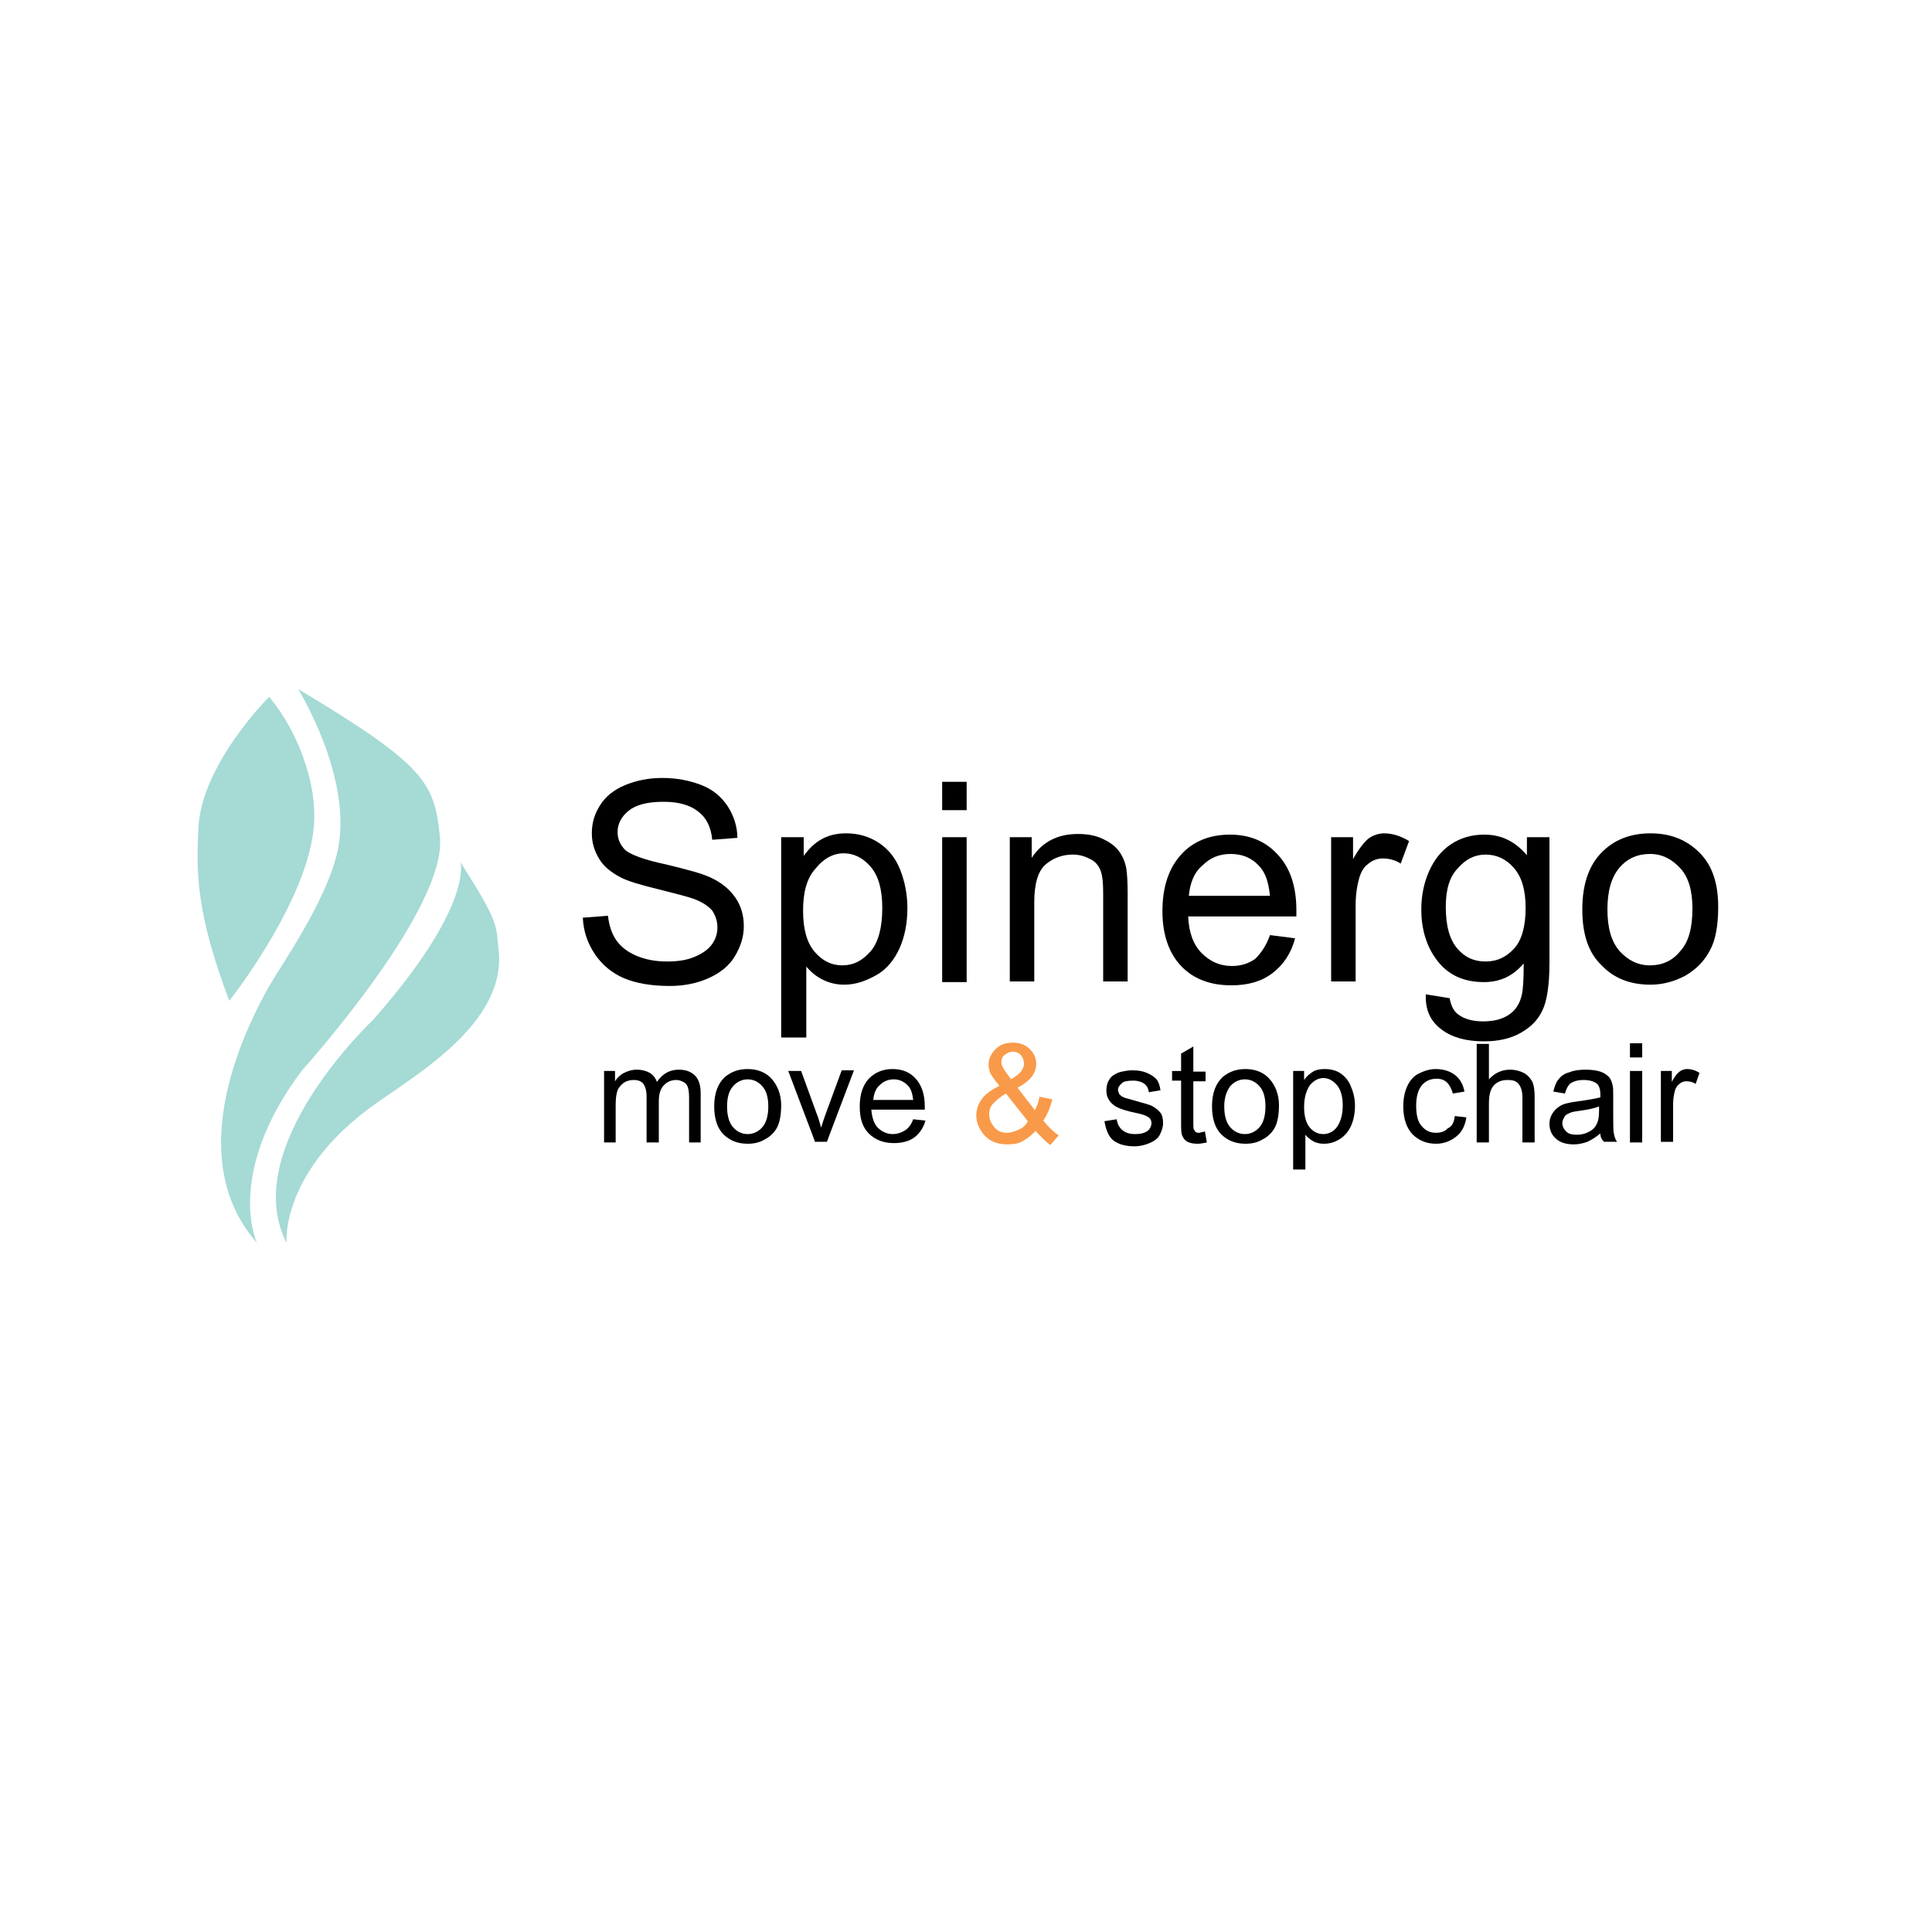 <?xml version="1.0" encoding="utf-8"?>
<!-- Generator: Adobe Illustrator 24.2.1, SVG Export Plug-In . SVG Version: 6.00 Build 0)  -->
<svg version="1.1" id="Layer_1" xmlns="http://www.w3.org/2000/svg" xmlns:xlink="http://www.w3.org/1999/xlink" x="0px" y="0px"
	 viewBox="0 0 300 300" style="enable-background:new 0 0 300 300;" xml:space="preserve">
<style type="text/css">
	.st0{clip-path:url(#SVGID_2_);}
	.st1{fill:#8DC741;}
	.st2{fill:#F4983D;}
	.st3{fill:#4498CD;}
	.st4{fill:#B4282E;}
	.st5{fill:#71BF46;}
	.st6{fill:#F57F2B;}
	.st7{fill:#2DB3CC;}
	.st8{fill:#DB1866;}
	.st9{clip-path:url(#SVGID_4_);fill:url(#SVGID_5_);}
	.st10{clip-path:url(#SVGID_7_);fill:url(#SVGID_8_);}
	.st11{fill:none;}
	.st12{fill:#00A84F;}
	.st13{fill:#00569B;}
	.st14{fill:#8DC63F;}
	.st15{fill:#DF1D37;}
	.st16{fill:#FFD20A;}
	.st17{fill:#FFFFFF;}
	.st18{fill:#F7A6A7;}
	.st19{fill:#595A5A;}
	.st20{fill:#4FC5D5;}
	.st21{fill:#055C72;}
	.st22{fill:#A156A2;}
	.st23{fill-rule:evenodd;clip-rule:evenodd;fill:#FCF6B7;}
	.st24{clip-path:url(#SVGID_11_);}
	.st25{clip-path:url(#SVGID_12_);fill:#E6A0C7;}
	.st26{fill:#BC1E69;}
	.st27{fill-rule:evenodd;clip-rule:evenodd;fill:#A156A2;}
	.st28{clip-path:url(#SVGID_15_);}
	.st29{clip-path:url(#SVGID_16_);fill:#A7DBD8;}
	.st30{fill:#17253D;}
	.st31{fill:#231F20;}
	.st32{fill:url(#SVGID_17_);}
	.st33{opacity:0.4;fill:#231F20;}
	.st34{fill:url(#SVGID_18_);}
	.st35{fill:url(#SVGID_19_);}
	.st36{fill:#094368;}
	.st37{fill:#C34269;}
	.st38{fill:#0069AA;}
	.st39{fill:#010101;}
	.st40{fill:#256B8D;}
	.st41{fill-rule:evenodd;clip-rule:evenodd;fill:#FFFFFF;}
	.st42{fill-rule:evenodd;clip-rule:evenodd;fill:#B01D22;}
	.st43{fill-rule:evenodd;clip-rule:evenodd;fill:#0095DA;}
	.st44{fill-rule:evenodd;clip-rule:evenodd;fill:#221D53;}
	.st45{fill:#221D53;}
	.st46{fill:#E2BC23;}
	.st47{fill:#2B303A;}
	.st48{fill:#3B4A51;}
	.st49{fill:#E01F26;}
	.st50{fill:#E21F26;}
	.st51{fill:#294C85;}
	.st52{fill:#1D98D1;}
	.st53{fill:#4F164F;}
	.st54{fill:#B62D28;}
	.st55{fill:#E42527;}
	.st56{fill:#CE702F;}
	.st57{fill-rule:evenodd;clip-rule:evenodd;fill:#8BB8DE;}
	
		.st58{fill-rule:evenodd;clip-rule:evenodd;fill:#69CDE8;stroke:#FFFFFF;stroke-width:1.623;stroke-linecap:round;stroke-linejoin:round;stroke-miterlimit:10;}
	.st59{fill:#A54C9D;}
	.st60{fill:#054F7F;}
	.st61{fill:#ED1C24;}
	.st62{fill:#005DAC;}
	.st63{fill:#808285;}
	.st64{fill:#01938D;}
	.st65{fill:#204049;}
	.st66{fill:#6D4C9B;}
	.st67{fill:#6F4C9F;}
	.st68{fill:#F7941D;}
	.st69{fill:#EC008C;}
	.st70{fill:#F15A22;}
	.st71{fill:#812990;}
	.st72{fill:#0089CF;}
	.st73{fill:#C7303C;}
	.st74{fill:#E8E6D4;}
	.st75{fill:none;stroke:#000000;stroke-width:4.481;}
	.st76{fill:#FFCA40;}
	.st77{fill:#A5DAD5;}
	.st78{fill:#F89A49;}
	.st79{fill:#E6A0C7;}
	.st80{fill:#A7DBD8;}
</style>
<g>
	<g>
		<path class="st77" d="M41.8,108.2c0,0-10.6,10.5-11,20.5c-0.3,6.8-0.4,12.9,4.8,26.7c0,0,13.5-17,13.2-29
			C48.8,121.5,46.6,114,41.8,108.2z"/>
		<path class="st77" d="M46.3,107c0,0,8.4,13.5,6.2,24.8c-1,4.9-4.2,11-8.7,18.1c0,0-18.4,26.6-3.9,43.1c0,0-5.1-10.7,7-26.8
			c0,0,22.7-25.1,21.4-36.4C67.4,121.6,66.2,118.9,46.3,107z"/>
		<path class="st77" d="M71.5,133.9c0,0,2.1,6.7-13.6,24.5c0,0-21,19.7-13.4,34.6c0,0-1-10.5,12.7-20.8c6.4-4.8,21.7-13,20.2-24.9
			C77,143.7,77.6,143.4,71.5,133.9z"/>
	</g>
	<g>
		<path d="M90.5,142.5l3.9-0.3c0.2,1.6,0.6,2.8,1.3,3.8c0.7,1,1.7,1.8,3.1,2.4c1.4,0.6,3,0.9,4.8,0.9c1.6,0,3-0.2,4.2-0.7
			c1.2-0.5,2.1-1.1,2.7-1.9c0.6-0.8,0.9-1.7,0.9-2.7c0-1-0.3-1.8-0.8-2.6c-0.6-0.7-1.5-1.3-2.8-1.8c-0.8-0.3-2.7-0.8-5.5-1.5
			c-2.9-0.7-4.9-1.3-6-1.9c-1.5-0.8-2.6-1.7-3.3-2.9s-1.1-2.4-1.1-3.9c0-1.6,0.4-3,1.3-4.4s2.2-2.4,3.9-3.1c1.7-0.7,3.6-1.1,5.7-1.1
			c2.3,0,4.3,0.4,6.1,1.1c1.8,0.7,3.1,1.8,4.1,3.3c0.9,1.4,1.5,3.1,1.5,4.9l-3.9,0.3c-0.2-2-0.9-3.4-2.2-4.4s-3-1.5-5.4-1.5
			c-2.5,0-4.3,0.5-5.4,1.4c-1.1,0.9-1.7,2-1.7,3.3c0,1.1,0.4,2,1.2,2.8c0.8,0.7,2.9,1.5,6.2,2.2c3.3,0.8,5.6,1.4,6.9,2
			c1.8,0.8,3.1,1.9,4,3.2c0.9,1.3,1.3,2.8,1.3,4.4c0,1.7-0.5,3.2-1.4,4.7s-2.3,2.6-4.1,3.4c-1.8,0.8-3.8,1.2-6,1.2
			c-2.8,0-5.2-0.4-7.1-1.2c-1.9-0.8-3.4-2.1-4.5-3.7C91.2,146.4,90.6,144.6,90.5,142.5z"/>
		<path d="M121.3,161.1V130h3.5v2.9c0.8-1.1,1.7-2,2.8-2.6s2.3-0.9,3.8-0.9c1.9,0,3.6,0.5,5.1,1.5c1.5,1,2.6,2.4,3.3,4.2
			c0.7,1.8,1.1,3.8,1.1,5.9c0,2.3-0.4,4.4-1.2,6.2c-0.8,1.8-2,3.3-3.6,4.2s-3.2,1.5-5,1.5c-1.3,0-2.4-0.3-3.4-0.8
			c-1-0.5-1.8-1.2-2.5-2v11H121.3z M124.7,141.4c0,2.9,0.6,5,1.8,6.4c1.2,1.4,2.6,2.1,4.3,2.1c1.7,0,3.1-0.7,4.4-2.2
			c1.2-1.4,1.8-3.7,1.8-6.7c0-2.9-0.6-5-1.8-6.4c-1.2-1.4-2.6-2.1-4.2-2.1c-1.6,0-3.1,0.8-4.3,2.3
			C125.3,136.3,124.7,138.5,124.7,141.4z"/>
		<path d="M146.3,125.8v-4.4h3.8v4.4H146.3z M146.3,152.5V130h3.8v22.5H146.3z"/>
		<path d="M156.8,152.5V130h3.4v3.2c1.7-2.5,4-3.7,7.2-3.7c1.4,0,2.6,0.2,3.7,0.7s2,1.1,2.6,1.9c0.6,0.8,1,1.7,1.2,2.8
			c0.1,0.7,0.2,1.9,0.2,3.7v13.8h-3.8v-13.7c0-1.6-0.1-2.7-0.4-3.5c-0.3-0.8-0.8-1.4-1.6-1.8s-1.6-0.7-2.7-0.7c-1.6,0-3,0.5-4.2,1.5
			c-1.2,1-1.8,3-1.8,5.9v12.3H156.8z"/>
		<path d="M197.2,145.2l3.9,0.5c-0.6,2.3-1.8,4.1-3.5,5.4c-1.7,1.3-3.8,1.9-6.4,1.9c-3.3,0-5.9-1-7.8-3c-1.9-2-2.9-4.9-2.9-8.5
			c0-3.8,1-6.7,2.9-8.8c1.9-2.1,4.5-3.1,7.6-3.1c3,0,5.5,1,7.4,3.1c1.9,2,2.9,4.9,2.9,8.6c0,0.2,0,0.6,0,1h-16.8
			c0.1,2.5,0.8,4.4,2.1,5.7c1.3,1.3,2.8,2,4.7,2c1.4,0,2.6-0.4,3.6-1.1C195.8,148,196.6,146.9,197.2,145.2z M184.6,139.1h12.6
			c-0.2-1.9-0.6-3.3-1.4-4.3c-1.2-1.5-2.8-2.2-4.7-2.2c-1.8,0-3.2,0.6-4.4,1.8C185.4,135.5,184.8,137.1,184.6,139.1z"/>
		<path d="M206.7,152.5V130h3.4v3.4c0.9-1.6,1.7-2.6,2.4-3.2c0.7-0.5,1.6-0.8,2.4-0.8c1.3,0,2.6,0.4,3.9,1.2l-1.3,3.5
			c-0.9-0.6-1.9-0.8-2.8-0.8c-0.8,0-1.6,0.3-2.2,0.8c-0.7,0.5-1.1,1.2-1.4,2.1c-0.4,1.4-0.6,2.8-0.6,4.4v11.8H206.7z"/>
		<path d="M221.4,154.4l3.7,0.6c0.2,1.1,0.6,2,1.3,2.5c0.9,0.7,2.2,1.1,3.9,1.1c1.8,0,3.1-0.4,4.1-1.1c1-0.7,1.6-1.7,1.9-3
			c0.2-0.8,0.3-2.4,0.3-4.9c-1.7,2-3.7,2.9-6.2,2.9c-3.1,0-5.5-1.1-7.2-3.3c-1.7-2.2-2.5-4.9-2.5-8c0-2.1,0.4-4.1,1.2-5.9
			c0.8-1.8,1.9-3.2,3.4-4.2c1.5-1,3.2-1.5,5.2-1.5c2.7,0,4.8,1.1,6.6,3.2V130h3.5v19.5c0,3.5-0.4,6-1.1,7.4
			c-0.7,1.5-1.8,2.6-3.4,3.5s-3.5,1.3-5.7,1.3c-2.7,0-4.9-0.6-6.5-1.8C222.1,158.6,221.3,156.8,221.4,154.4z M224.5,140.8
			c0,3,0.6,5.1,1.8,6.5c1.2,1.4,2.6,2,4.4,2c1.8,0,3.2-0.7,4.4-2c1.2-1.3,1.8-3.5,1.8-6.3c0-2.8-0.6-4.8-1.8-6.2
			c-1.2-1.4-2.7-2.1-4.4-2.1c-1.7,0-3.1,0.7-4.3,2.1C225.1,136.1,224.5,138.1,224.5,140.8z"/>
		<path d="M245.7,141.2c0-4.2,1.2-7.3,3.5-9.3c1.9-1.7,4.3-2.5,7.1-2.5c3.1,0,5.6,1,7.6,3c2,2,2.9,4.8,2.9,8.4
			c0,2.9-0.4,5.2-1.3,6.8c-0.9,1.7-2.1,2.9-3.8,3.9c-1.7,0.9-3.5,1.4-5.4,1.4c-3.2,0-5.7-1-7.6-3C246.6,147.9,245.7,145,245.7,141.2
			z M249.6,141.2c0,2.9,0.6,5,1.9,6.5c1.3,1.4,2.8,2.2,4.7,2.2c1.9,0,3.5-0.7,4.7-2.2c1.3-1.4,1.9-3.6,1.9-6.6
			c0-2.8-0.6-4.9-1.9-6.3s-2.8-2.2-4.7-2.2c-1.9,0-3.5,0.7-4.7,2.1C250.2,136.2,249.6,138.4,249.6,141.2z"/>
	</g>
	<g>
		<path d="M93.8,177.4v-11.1h1.7v1.6c0.3-0.5,0.8-1,1.4-1.3c0.6-0.3,1.2-0.5,2-0.5c0.8,0,1.5,0.2,2,0.5c0.5,0.3,0.9,0.8,1.1,1.4
			c0.9-1.3,2-1.9,3.4-1.9c1.1,0,1.9,0.3,2.5,0.9s0.9,1.5,0.9,2.8v7.6H107v-7c0-0.8-0.1-1.3-0.2-1.6c-0.1-0.3-0.3-0.6-0.7-0.8
			s-0.7-0.3-1.1-0.3c-0.8,0-1.4,0.3-1.9,0.8c-0.5,0.5-0.8,1.3-0.8,2.5v6.4h-1.9v-7.2c0-0.8-0.2-1.5-0.5-1.9
			c-0.3-0.4-0.8-0.6-1.5-0.6c-0.5,0-1,0.1-1.5,0.4c-0.4,0.3-0.8,0.7-1,1.2s-0.3,1.3-0.3,2.3v5.8H93.8z"/>
		<path d="M110.9,171.8c0-2.1,0.6-3.6,1.7-4.6c1-0.8,2.1-1.2,3.5-1.2c1.5,0,2.8,0.5,3.7,1.5s1.5,2.4,1.5,4.1c0,1.4-0.2,2.6-0.6,3.4
			c-0.4,0.8-1.1,1.5-1.9,1.9c-0.8,0.5-1.7,0.7-2.7,0.7c-1.6,0-2.8-0.5-3.8-1.5C111.4,175.2,110.9,173.7,110.9,171.8z M112.9,171.8
			c0,1.4,0.3,2.5,0.9,3.2s1.4,1.1,2.3,1.1c0.9,0,1.7-0.4,2.3-1.1c0.6-0.7,0.9-1.8,0.9-3.2c0-1.4-0.3-2.4-0.9-3.1
			c-0.6-0.7-1.4-1.1-2.3-1.1c-0.9,0-1.7,0.4-2.3,1.1C113.2,169.4,112.9,170.4,112.9,171.8z"/>
		<path d="M126.6,177.4l-4.2-11.1h2l2.4,6.6c0.3,0.7,0.5,1.5,0.7,2.2c0.2-0.6,0.4-1.3,0.7-2.1l2.5-6.8h1.9l-4.2,11.1H126.6z"/>
		<path d="M141.8,173.8l1.9,0.2c-0.3,1.1-0.9,2-1.7,2.6c-0.8,0.6-1.9,0.9-3.2,0.9c-1.6,0-2.9-0.5-3.9-1.5s-1.4-2.4-1.4-4.2
			c0-1.9,0.5-3.3,1.4-4.3c1-1,2.2-1.5,3.7-1.5c1.5,0,2.7,0.5,3.6,1.5c0.9,1,1.4,2.4,1.4,4.3c0,0.1,0,0.3,0,0.5h-8.3
			c0.1,1.2,0.4,2.2,1,2.8c0.6,0.6,1.4,1,2.3,1c0.7,0,1.3-0.2,1.8-0.5C141.1,175.2,141.5,174.6,141.8,173.8z M135.6,170.8h6.2
			c-0.1-0.9-0.3-1.6-0.7-2.1c-0.6-0.7-1.4-1.1-2.3-1.1c-0.9,0-1.6,0.3-2.2,0.9C136,169,135.7,169.8,135.6,170.8z"/>
		<path class="st78" d="M160.8,175.6c-0.6,0.7-1.3,1.2-2,1.6s-1.5,0.5-2.4,0.5c-1.6,0-2.8-0.5-3.7-1.6c-0.7-0.9-1.1-1.8-1.1-2.9
			c0-0.9,0.3-1.8,0.9-2.6s1.5-1.4,2.7-2c-0.7-0.8-1.1-1.4-1.4-1.9c-0.2-0.5-0.3-1-0.3-1.4c0-0.9,0.4-1.7,1.1-2.4
			c0.7-0.7,1.6-1,2.7-1c1,0,1.9,0.3,2.6,1s1,1.4,1,2.3c0,1.5-1,2.7-2.9,3.7l2.7,3.5c0.3-0.6,0.6-1.3,0.7-2.1l2,0.4
			c-0.3,1.3-0.8,2.4-1.4,3.3c0.7,0.9,1.5,1.7,2.4,2.3l-1.3,1.5C162.4,177.3,161.6,176.5,160.8,175.6z M159.6,174.1l-3.4-4.3
			c-1,0.6-1.7,1.2-2.1,1.7c-0.4,0.5-0.5,1-0.5,1.5c0,0.6,0.2,1.3,0.7,1.9c0.5,0.7,1.2,1,2.1,1c0.6,0,1.1-0.2,1.8-0.5
			S159.3,174.7,159.6,174.1z M157,167.6c0.8-0.5,1.3-0.9,1.6-1.3s0.4-0.8,0.4-1.2c0-0.5-0.2-0.9-0.5-1.3c-0.3-0.3-0.7-0.5-1.2-0.5
			c-0.5,0-0.9,0.2-1.3,0.5s-0.5,0.7-0.5,1.2c0,0.2,0.1,0.5,0.2,0.7s0.3,0.5,0.5,0.8L157,167.6z"/>
		<path d="M171.5,174.1l1.9-0.3c0.1,0.7,0.4,1.3,0.9,1.7c0.5,0.4,1.1,0.6,2,0.6c0.9,0,1.5-0.2,1.9-0.5s0.6-0.8,0.6-1.2
			c0-0.4-0.2-0.8-0.6-1c-0.3-0.2-0.9-0.4-1.9-0.6c-1.4-0.3-2.3-0.6-2.9-0.9c-0.5-0.3-0.9-0.6-1.2-1.1s-0.4-0.9-0.4-1.5
			c0-0.5,0.1-1,0.3-1.4c0.2-0.4,0.5-0.8,0.9-1c0.3-0.2,0.7-0.4,1.2-0.5c0.5-0.1,1-0.2,1.6-0.2c0.9,0,1.6,0.1,2.3,0.4
			c0.7,0.3,1.1,0.6,1.5,1c0.3,0.4,0.5,1,0.6,1.7l-1.8,0.3c-0.1-0.6-0.3-1-0.7-1.3s-1-0.5-1.7-0.5c-0.9,0-1.5,0.1-1.8,0.4
			s-0.6,0.6-0.6,1c0,0.2,0.1,0.5,0.2,0.7c0.2,0.2,0.4,0.4,0.7,0.5c0.2,0.1,0.7,0.2,1.7,0.5c1.3,0.4,2.3,0.6,2.8,0.9s0.9,0.6,1.2,1
			c0.3,0.4,0.4,1,0.4,1.6c0,0.6-0.2,1.2-0.5,1.8s-0.9,1-1.6,1.3c-0.7,0.3-1.5,0.5-2.3,0.5c-1.4,0-2.5-0.3-3.3-0.9
			S171.7,175.3,171.5,174.1z"/>
		<path d="M187.1,175.7l0.3,1.7c-0.5,0.1-1,0.2-1.4,0.2c-0.7,0-1.2-0.1-1.6-0.3s-0.6-0.5-0.8-0.9c-0.2-0.4-0.2-1.1-0.2-2.2v-6.4
			h-1.4v-1.5h1.4v-2.7l1.9-1.1v3.9h1.9v1.5h-1.9v6.5c0,0.5,0,0.9,0.1,1c0.1,0.2,0.2,0.3,0.3,0.4c0.1,0.1,0.4,0.1,0.6,0.1
			C186.5,175.8,186.7,175.8,187.1,175.7z"/>
		<path d="M188.2,171.8c0-2.1,0.6-3.6,1.7-4.6c1-0.8,2.1-1.2,3.5-1.2c1.5,0,2.8,0.5,3.7,1.5s1.5,2.4,1.5,4.1c0,1.4-0.2,2.6-0.6,3.4
			c-0.4,0.8-1.1,1.5-1.9,1.9c-0.8,0.5-1.7,0.7-2.7,0.7c-1.6,0-2.8-0.5-3.8-1.5C188.7,175.2,188.2,173.7,188.2,171.8z M190.1,171.8
			c0,1.4,0.3,2.5,0.9,3.2s1.4,1.1,2.3,1.1c0.9,0,1.7-0.4,2.3-1.1c0.6-0.7,0.9-1.8,0.9-3.2c0-1.4-0.3-2.4-0.9-3.1
			c-0.6-0.7-1.4-1.1-2.3-1.1c-0.9,0-1.7,0.4-2.3,1.1C190.5,169.4,190.1,170.4,190.1,171.8z"/>
		<path d="M200.8,181.6v-15.3h1.7v1.4c0.4-0.6,0.9-1,1.4-1.3c0.5-0.3,1.1-0.4,1.8-0.4c0.9,0,1.8,0.2,2.5,0.7
			c0.7,0.5,1.3,1.2,1.6,2.1c0.4,0.9,0.6,1.9,0.6,2.9c0,1.1-0.2,2.2-0.6,3.1c-0.4,0.9-1,1.6-1.8,2.1c-0.8,0.5-1.6,0.7-2.4,0.7
			c-0.6,0-1.2-0.1-1.7-0.4s-0.9-0.6-1.2-1v5.4H200.8z M202.5,171.9c0,1.4,0.3,2.5,0.9,3.2c0.6,0.7,1.3,1,2.1,1
			c0.8,0,1.6-0.4,2.1-1.1s0.9-1.8,0.9-3.3c0-1.4-0.3-2.5-0.9-3.2c-0.6-0.7-1.3-1.1-2.1-1.1c-0.8,0-1.5,0.4-2.1,1.1
			C202.8,169.4,202.5,170.5,202.5,171.9z"/>
		<path d="M225.9,173.3l1.8,0.2c-0.2,1.3-0.7,2.3-1.6,3s-1.9,1.1-3.1,1.1c-1.5,0-2.7-0.5-3.7-1.5c-0.9-1-1.4-2.4-1.4-4.3
			c0-1.2,0.2-2.2,0.6-3.1c0.4-0.9,1-1.6,1.8-2s1.7-0.7,2.6-0.7c1.2,0,2.2,0.3,3,0.9c0.8,0.6,1.3,1.5,1.5,2.6l-1.8,0.3
			c-0.2-0.7-0.5-1.3-0.9-1.7s-1-0.6-1.6-0.6c-0.9,0-1.7,0.3-2.3,1c-0.6,0.7-0.9,1.8-0.9,3.2c0,1.5,0.3,2.6,0.9,3.2
			c0.6,0.7,1.3,1,2.2,1c0.7,0,1.4-0.2,1.8-0.7C225.4,175,225.8,174.3,225.9,173.3z"/>
		<path d="M229.3,177.4v-15.3h1.9v5.5c0.9-1,2-1.5,3.3-1.5c0.8,0,1.5,0.2,2.1,0.5c0.6,0.3,1,0.8,1.3,1.3c0.3,0.6,0.4,1.4,0.4,2.5v7
			h-1.9v-7c0-0.9-0.2-1.6-0.6-2.1s-1-0.6-1.7-0.6c-0.6,0-1.1,0.1-1.6,0.4s-0.8,0.7-1,1.2c-0.2,0.5-0.3,1.2-0.3,2v6.1H229.3z"/>
		<path d="M248.5,176c-0.7,0.6-1.4,1-2,1.3c-0.6,0.2-1.3,0.4-2.1,0.4c-1.2,0-2.2-0.3-2.8-0.9c-0.7-0.6-1-1.4-1-2.3
			c0-0.5,0.1-1,0.4-1.5s0.6-0.8,1-1.1s0.9-0.5,1.4-0.6c0.4-0.1,0.9-0.2,1.7-0.3c1.5-0.2,2.6-0.4,3.4-0.6c0-0.3,0-0.4,0-0.5
			c0-0.8-0.2-1.3-0.5-1.6c-0.5-0.4-1.2-0.6-2.1-0.6c-0.9,0-1.5,0.2-2,0.5c-0.4,0.3-0.7,0.9-0.9,1.6l-1.8-0.3
			c0.2-0.8,0.4-1.4,0.8-1.9s0.9-0.9,1.7-1.1c0.7-0.3,1.6-0.4,2.5-0.4c0.9,0,1.7,0.1,2.3,0.3c0.6,0.2,1,0.5,1.3,0.8s0.5,0.8,0.6,1.3
			c0.1,0.3,0.1,0.9,0.1,1.7v2.5c0,1.7,0,2.9,0.1,3.3c0.1,0.5,0.2,0.9,0.5,1.3h-2C248.7,177,248.5,176.5,248.5,176z M248.3,171.8
			c-0.7,0.3-1.7,0.5-3.1,0.7c-0.8,0.1-1.3,0.2-1.6,0.4c-0.3,0.1-0.6,0.3-0.7,0.6c-0.2,0.3-0.3,0.6-0.3,0.9c0,0.5,0.2,0.9,0.6,1.3
			s0.9,0.5,1.7,0.5c0.7,0,1.4-0.2,1.9-0.5c0.6-0.3,1-0.8,1.2-1.3c0.2-0.4,0.3-1.1,0.3-1.9V171.8z"/>
		<path d="M253.1,164.2v-2.2h1.9v2.2H253.1z M253.1,177.4v-11.1h1.9v11.1H253.1z"/>
		<path d="M257.9,177.4v-11.1h1.7v1.7c0.4-0.8,0.8-1.3,1.2-1.6c0.4-0.3,0.8-0.4,1.2-0.4c0.6,0,1.3,0.2,1.9,0.6l-0.6,1.7
			c-0.5-0.3-0.9-0.4-1.4-0.4c-0.4,0-0.8,0.1-1.1,0.4c-0.3,0.2-0.6,0.6-0.7,1c-0.2,0.7-0.3,1.4-0.3,2.2v5.8H257.9z"/>
	</g>
</g>
</svg>
